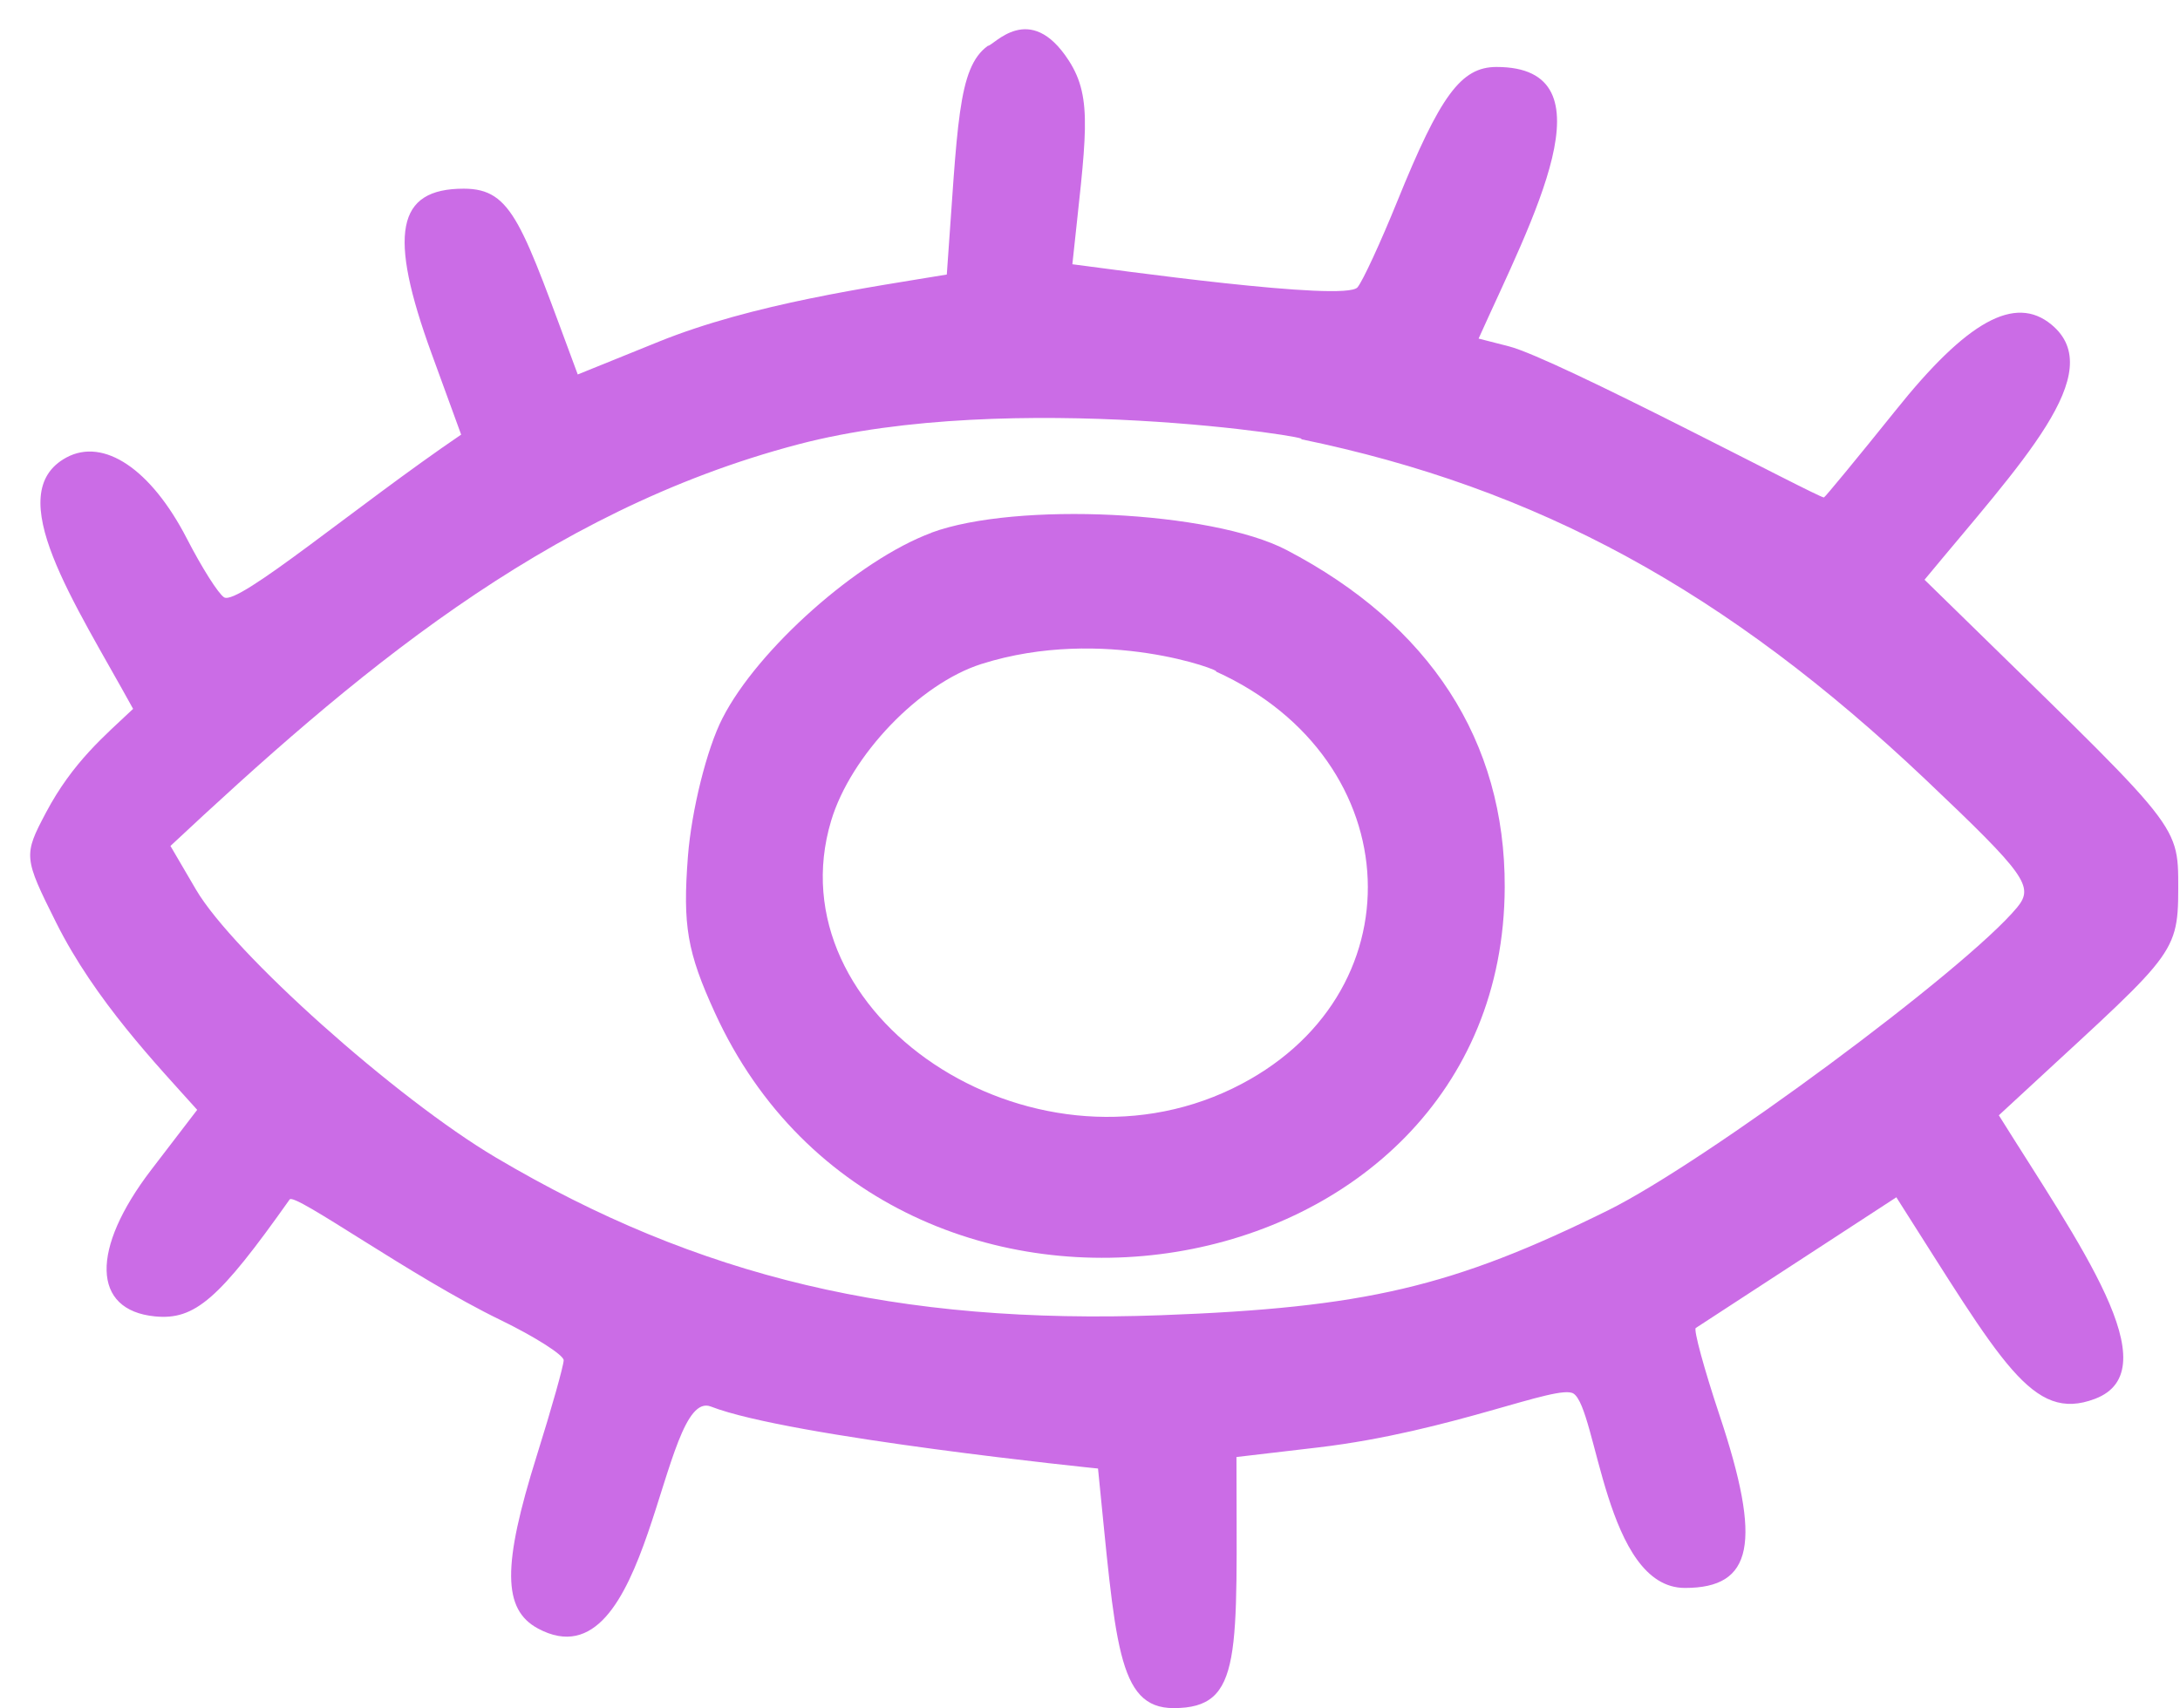 <?xml version="1.0" encoding="UTF-8" standalone="no"?><svg xmlns="http://www.w3.org/2000/svg" xmlns:xlink="http://www.w3.org/1999/xlink" data-name="Слой 1" fill="#cb6ce6" height="543.5" preserveAspectRatio="xMidYMid meet" version="1" viewBox="-9.6 -9.3 693.6 543.5" width="693.6" zoomAndPan="magnify"><g id="change1_1"><path d="M304.69,5.29c-9.69,7-9.57,25.16-13.05,72.77-23.93,4-61.62,9.21-91.73,21.4l-25.69,10.4c-17.86-48-20.62-59.12-36.28-59.12-21.39,0-24.16,14.27-10.18,52.59L137.12,129c-33.45,22.75-71,54.55-75.42,51.78-1.83-1.15-7.05-9.38-11.88-18.76-11.35-22-26.4-32.14-38.27-25.75-21.11,11.37,2.6,46.11,21.2,80-9,8.51-19.19,16.9-27.72,33-7.2,13.6-7.14,14.27,3.26,35.06,12.37,24.74,32,45.2,44.85,59.53L38.48,363c-19.33,25.28-18.83,44.61,1.2,46.59,12.72,1.25,20.39-5.41,42.88-37.21,1.61-2.28,38.89,24.69,67,38.32,11,5.34,20.18,11.18,20.18,12.84s-3.83,15.29-8.56,30.38c-11,35.06-10.88,48.93.4,55,36.1,19.41,38.81-77,55-70.64C241.55,448,340.19,458.08,339.75,458c5.63,55.39,6,76.24,24.05,76.24,22.23,0,20-16.73,20-79.9l26.09-3.06c42.34-5,76.15-20.33,81.14-17.13C498.54,439,501.06,496,526.48,496c21.74,0,24.59-14.27,11-55-4.89-14.68-8.32-27.28-7.54-27.72l63.81-41.59c33.67,52.79,43.19,71.72,63.19,64.14,24.14-9.14-5.12-49.43-30.58-90.23,54.92-51,57.08-49.9,57.08-72.16,0-21.87.6-18.57-80.72-98.26,30.83-37.32,58.82-66,40.36-81.2-11.59-9.56-26.81-1.16-49.61,27.38C581.42,136.36,571,149,570.71,149c-2,0-85.17-44.25-100.29-48.11l-9.58-2.45c17.05-38,43.4-86.43,5.7-86.43-11.28,0-17.9,9-31.6,42.81-5.28,13-10.94,25.29-12.63,27.31-3.94,4.73-78.7-5.83-90.72-7.34,4.26-40.47,6.75-52.61-1.14-64.82C318-9.29,306.57,5.29,304.69,5.29Zm99.48,125.13c75.42,15.53,135.48,48.27,199,108.46,31.8,30.15,34.5,33.93,29,40.58-16.32,19.72-99.11,81-130.1,96.36-49.43,24.44-77.46,31-142.28,33.4-83.58,3.06-147.13-12-211.6-50.17-31.8-18.82-83.71-65.21-95.45-85.3l-8.11-13.86c57.36-53.6,118.66-106.5,199.78-127.8C312.32,114.24,411.75,130.42,404.17,130.42Z"/></g><g id="change1_2"><path d="M286.75,160.24c-23.24,8.59-55.27,37-66.48,59-5,9.71-9.86,29.36-11,44-1.69,22-.24,30.44,8.59,49.74C274.72,437.29,468.7,404.85,469.15,273c.16-46.48-23.79-83.48-69.47-107.31-23.8-12.41-86-15.43-112.93-5.49Zm90.51,44.14c62,28.08,65,103.79,5.3,132.69-64.42,31.17-146.27-23.45-127.71-85.23,6.25-20.79,28.11-43.59,47.8-49.85C341.55,189.65,379.82,204.38,377.26,204.38Z"/></g></svg>